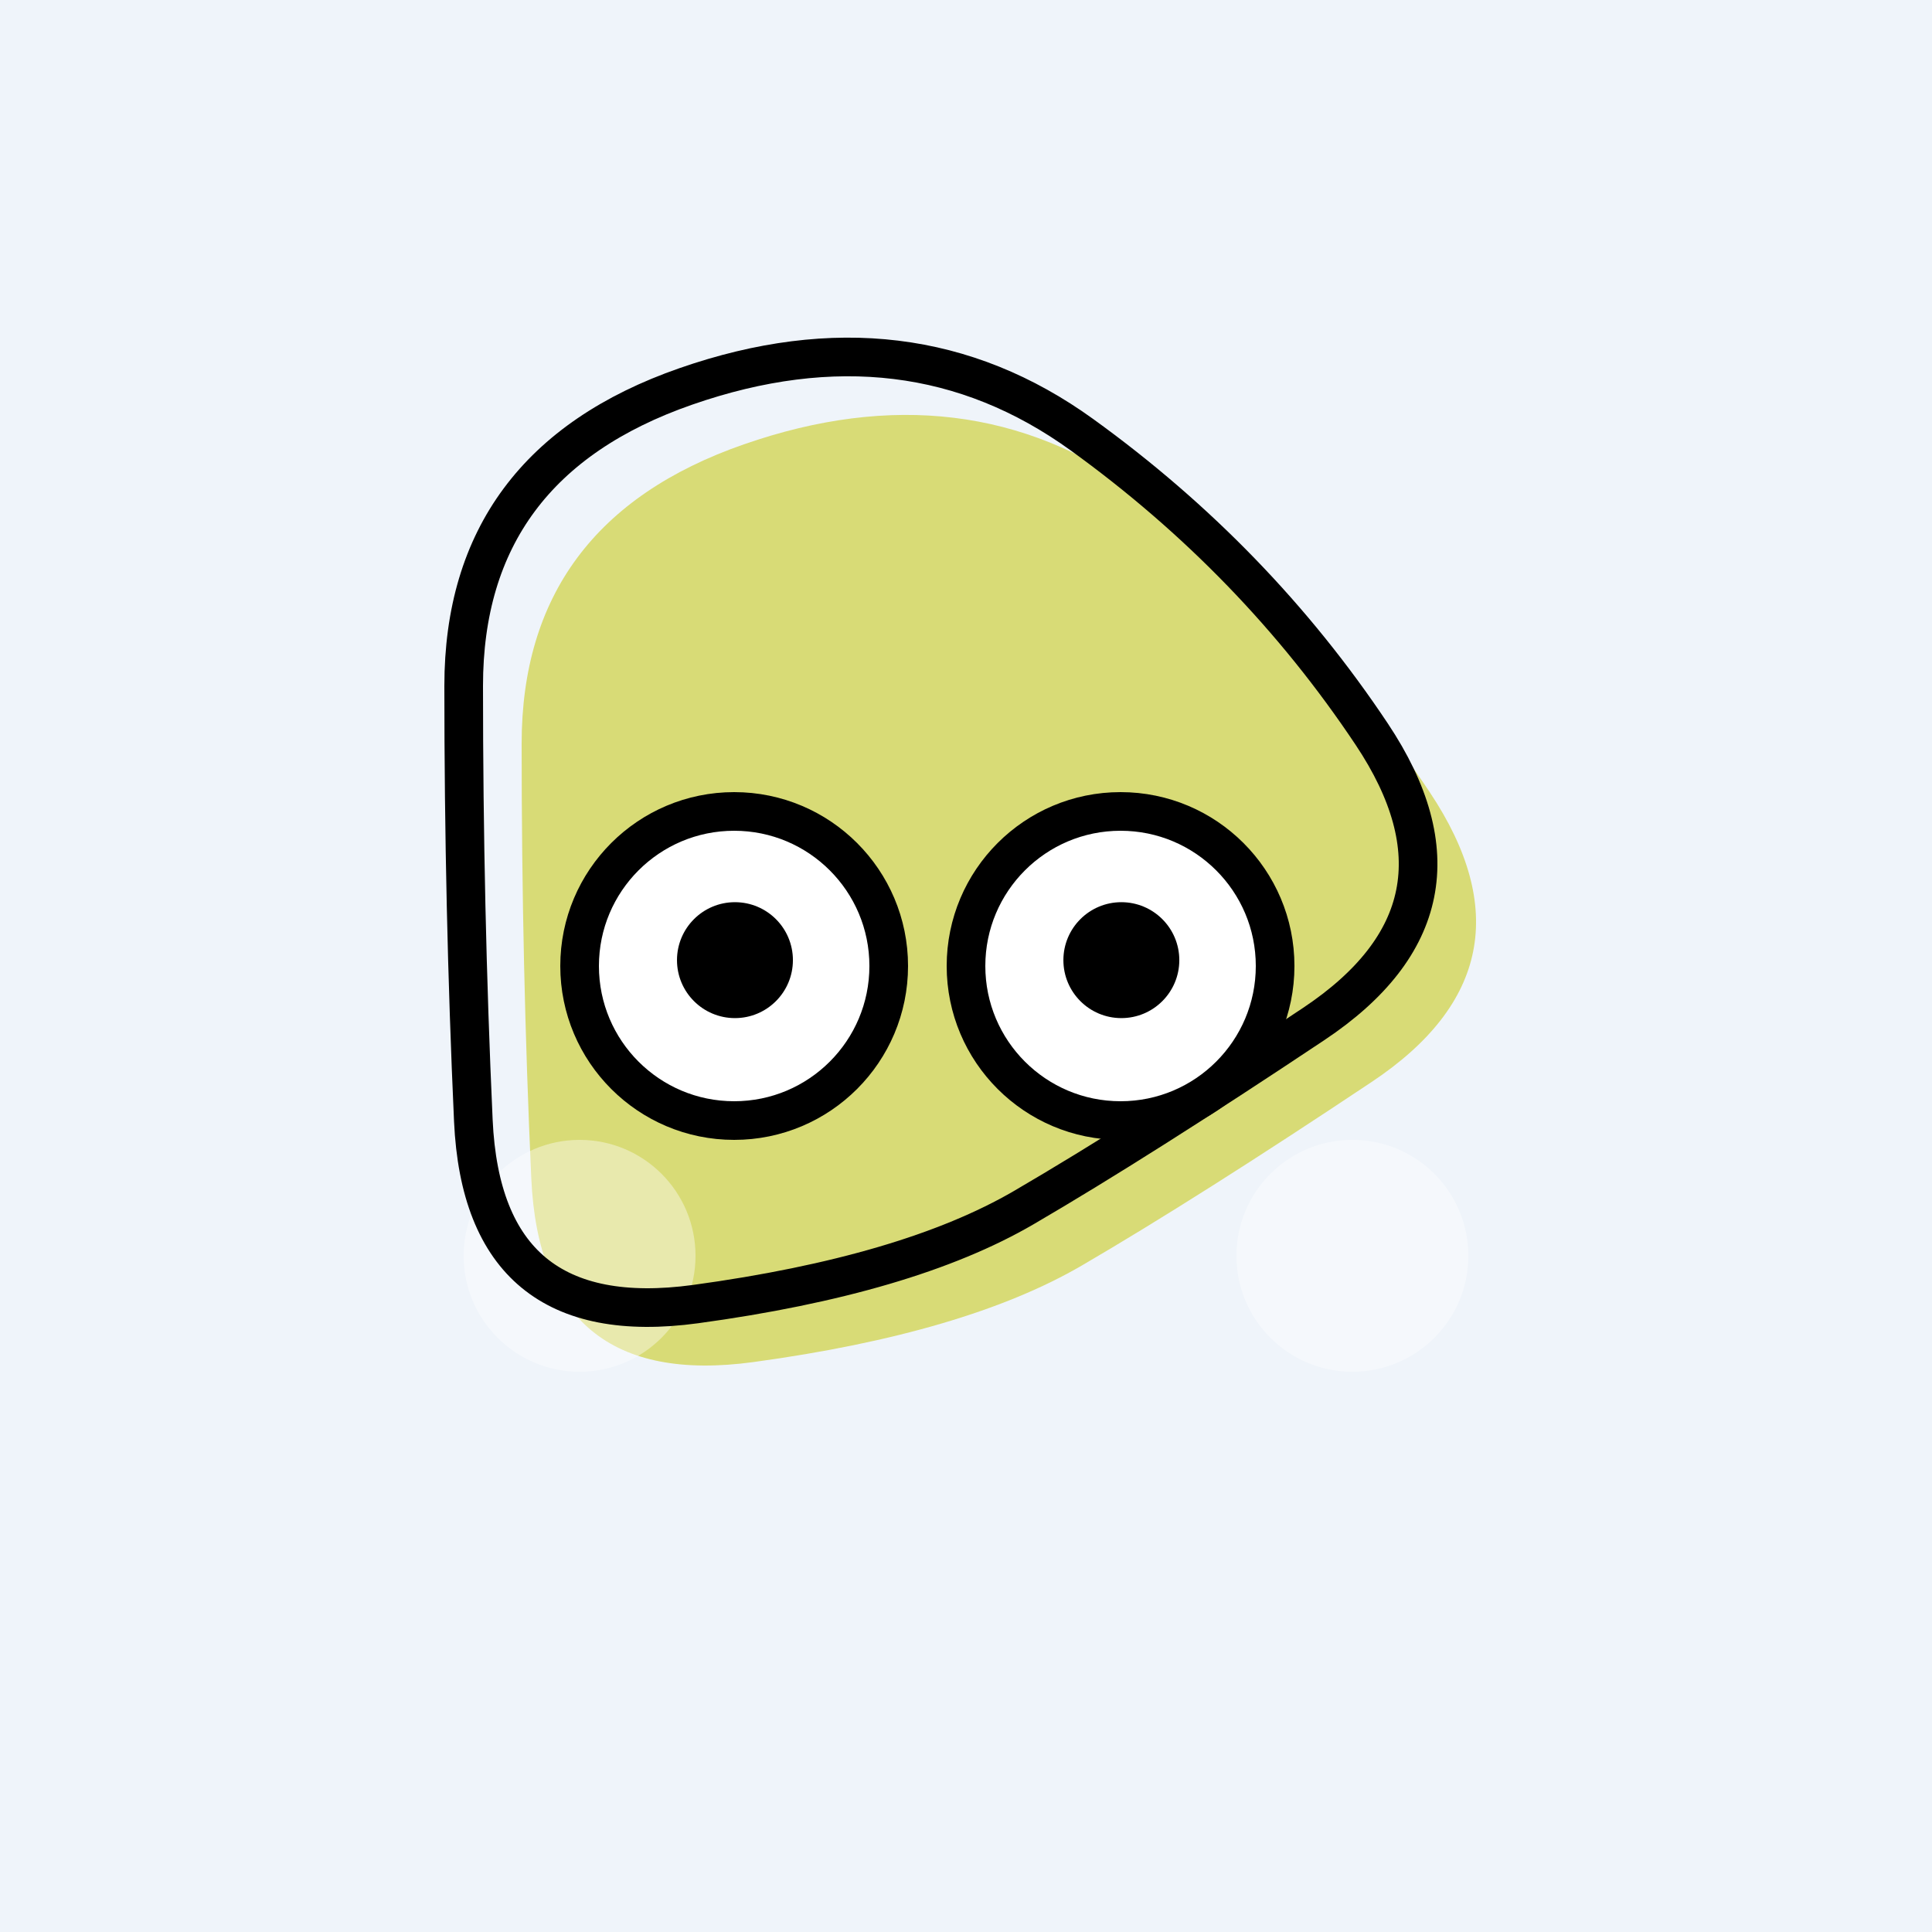 <svg viewBox="0 0 100 100" xmlns="http://www.w3.org/2000/svg" width="100%" height="100%">
<rect x="0" y="0" width="100%" height="100%" fill="#EFF4FA"/><path stroke="transparent" stroke-width="0" fill = "#d8db76" d="M71.0,56.0Q62,62,56.0,65.5Q50,69,39.0,70.5Q28,72,27.5,61.0Q27,50,27.0,38.5Q27,27,38.5,23.0Q50,19,59.0,25.5Q68,32,74.0,41.0Q80,50,71.0,56.0Z" /><g><circle  transform = "translate(70, 65)" cx="0" cy="0" r="6" fill="rgba(255,255,255,0.4)" ></circle><circle  transform = "translate(30, 65)" cx="0" cy="0" r="6" fill="rgba(255,255,255,0.4)"></circle></g><path transform="translate(-3, -3)" stroke="#000" stroke-width="2" fill = "none" d="M71.0,56.0Q62,62,56.0,65.5Q50,69,39.0,70.5Q28,72,27.5,61.0Q27,50,27.0,38.5Q27,27,38.5,23.0Q50,19,59.0,25.5Q68,32,74.0,41.0Q80,50,71.0,56.0Z" /><g><g transform = "translate(38, 50)"><circle cx="0" cy="0" r="8" stroke="#000" stroke-width="2" fill="#fff"></circle><circle cx="0.041" cy="-0.303" r="3" fill="#000"></circle></g><g transform = "translate(58, 50)"><circle cx="0" cy="0" r="8" stroke="#000" stroke-width="2" fill="#fff"></circle><circle cx="0.041" cy="-0.303" r="3" fill="#000"></circle></g></g></svg>